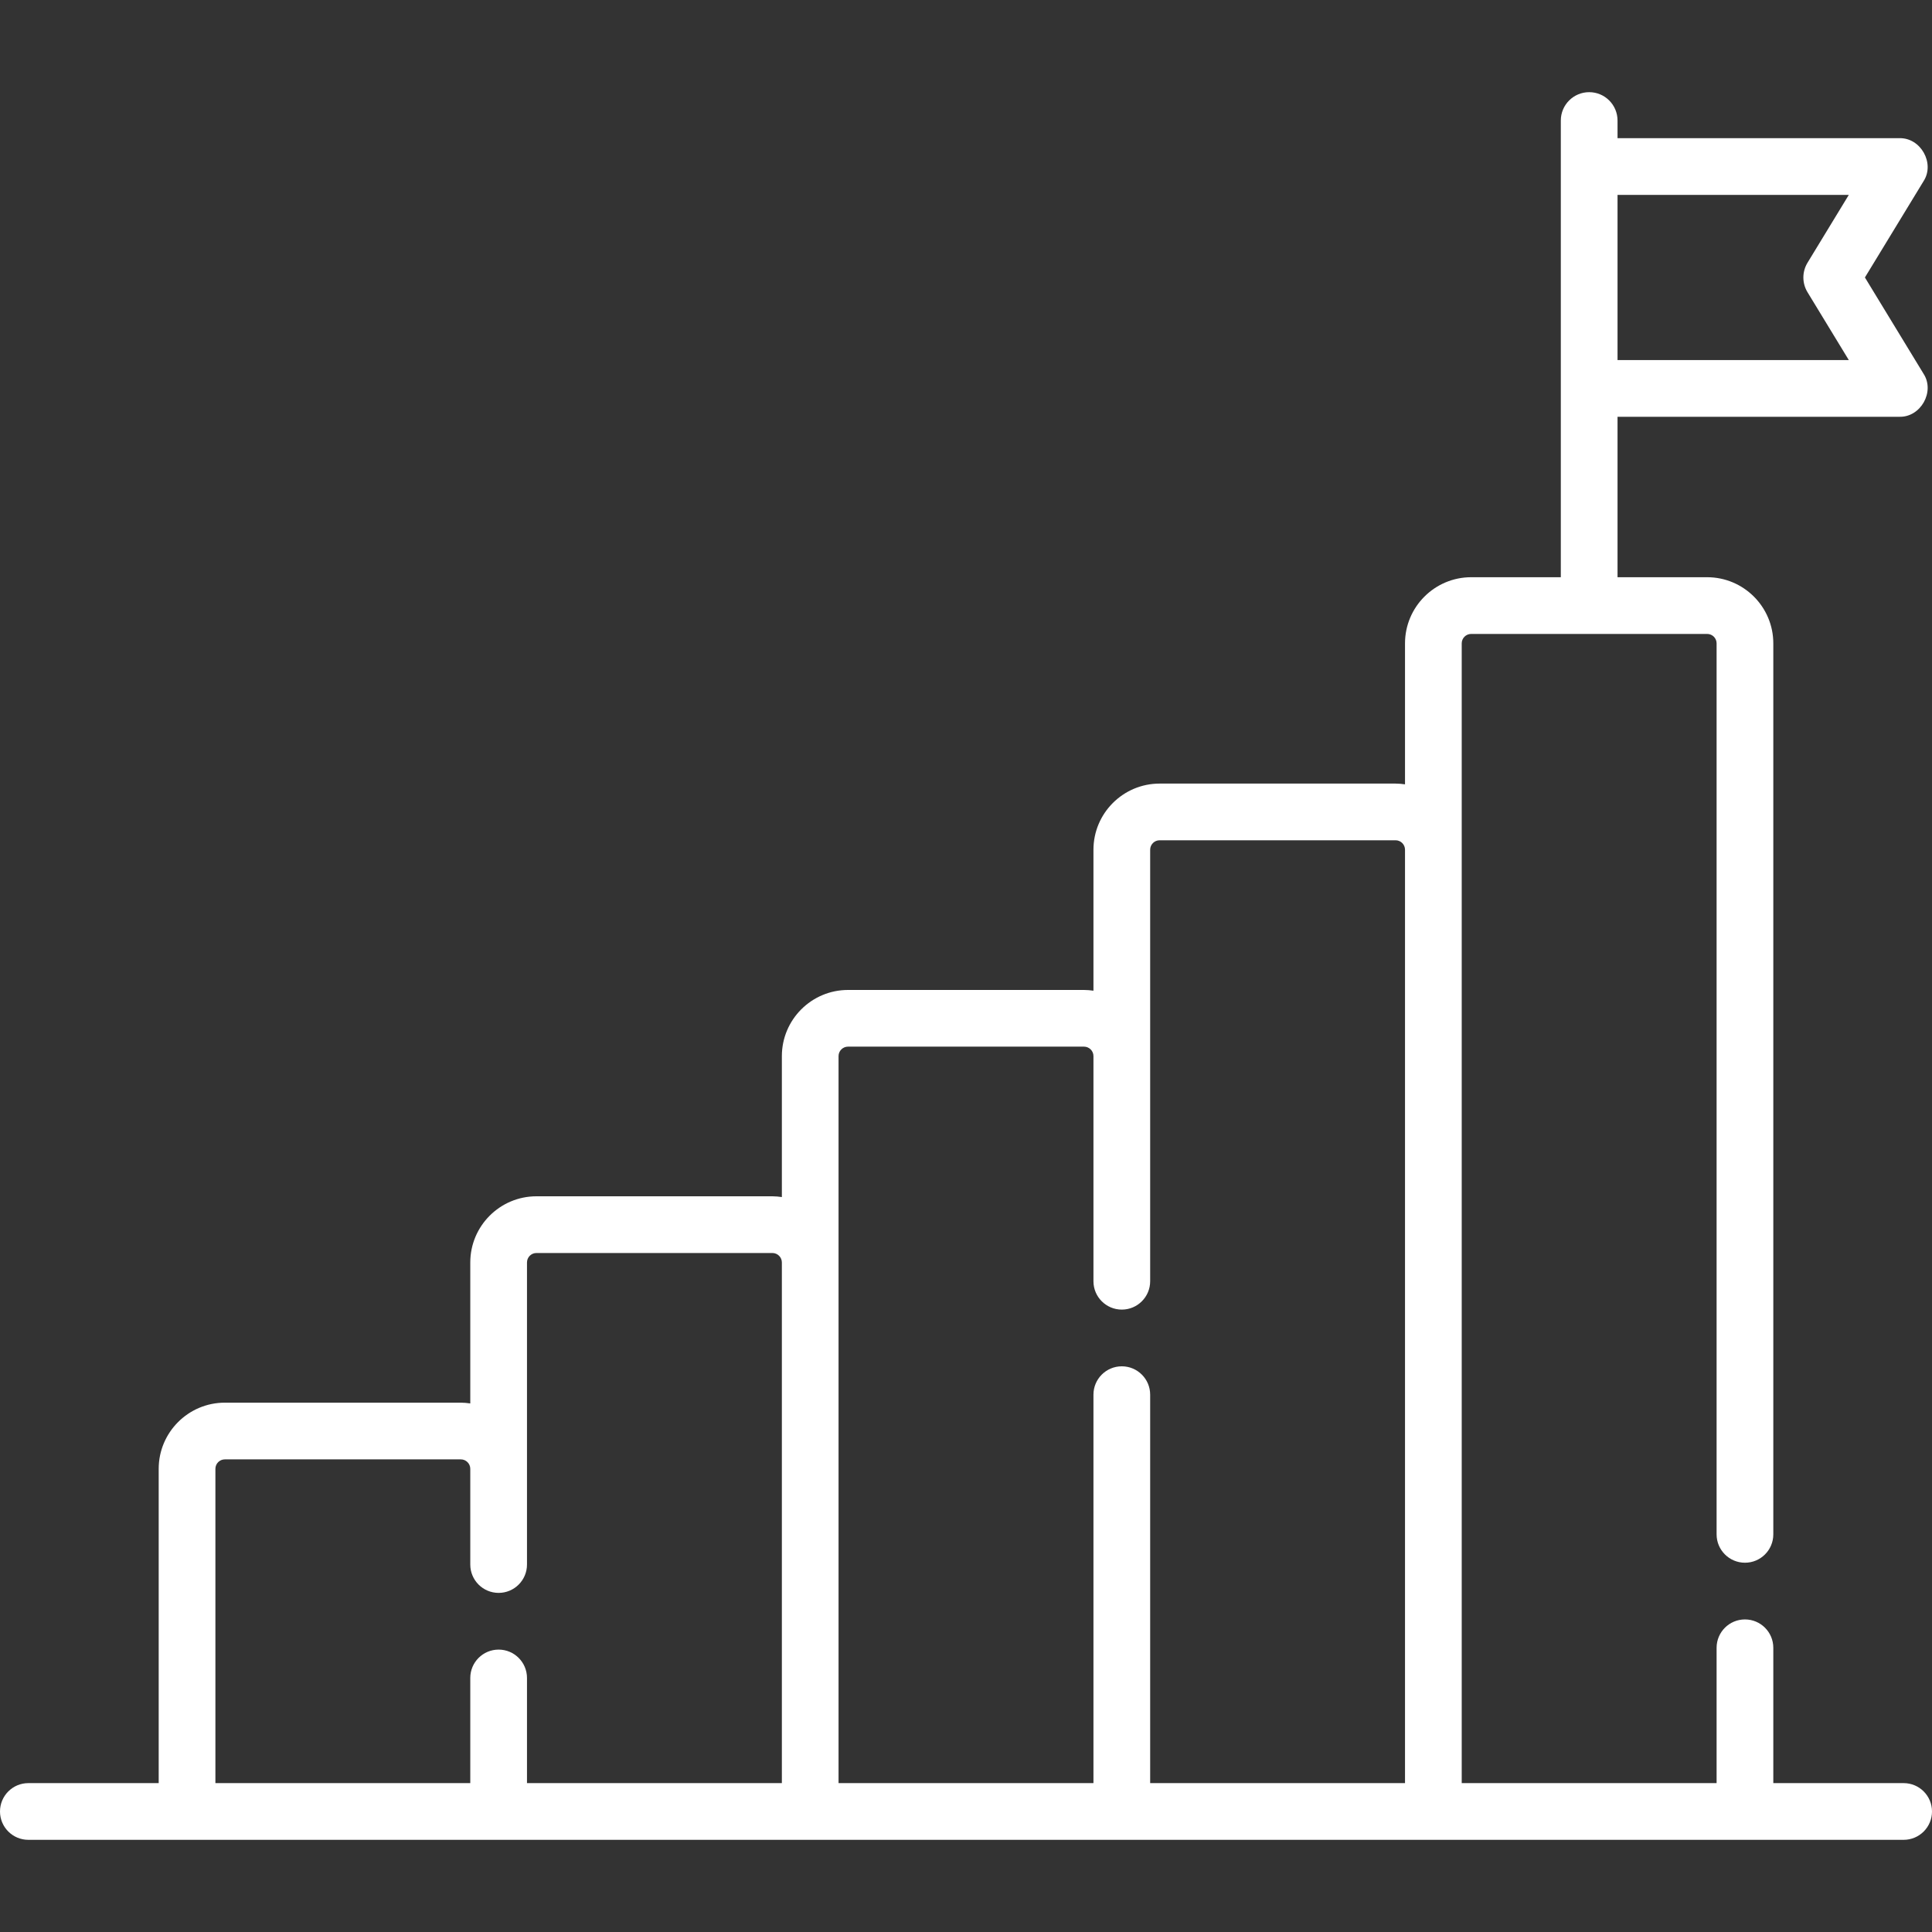 <?xml version="1.0" encoding="UTF-8"?> <svg xmlns="http://www.w3.org/2000/svg" width="65" height="65" viewBox="0 0 65 65" fill="none"><rect x="0" y="0" width="65" height="65" fill="#333333" stroke="none"/><g clip-path="url(#clip0_64_2322)"><path d="M64.046 59.991H59.661V55.438C59.661 54.911 59.234 54.484 58.707 54.484C58.18 54.484 57.753 54.911 57.753 55.438V59.991H49.178V21.646C49.178 21.47 49.321 21.328 49.496 21.328H57.435C57.611 21.328 57.753 21.47 57.753 21.646V51.622C57.753 52.149 58.181 52.576 58.707 52.576C59.234 52.576 59.661 52.149 59.661 51.622V21.646C59.661 20.418 58.663 19.42 57.435 19.42H54.42V14.022H63.899C64.62 14.044 65.108 13.176 64.714 12.572L62.743 9.335L64.714 6.099C65.108 5.495 64.62 4.627 63.899 4.649H54.42V4.055C54.42 3.528 53.993 3.101 53.466 3.101C52.939 3.101 52.512 3.528 52.512 4.055V19.42H49.496C48.269 19.42 47.27 20.418 47.27 21.646V26.388C47.166 26.373 47.061 26.363 46.953 26.363H39.014C37.786 26.363 36.788 27.361 36.788 28.589V33.331C36.684 33.316 36.578 33.306 36.47 33.306H28.531C27.303 33.306 26.305 34.304 26.305 35.532V40.274C26.201 40.259 26.095 40.248 25.987 40.248H18.048C16.82 40.248 15.822 41.247 15.822 42.474V47.217C15.718 47.202 15.612 47.191 15.504 47.191H7.565C6.337 47.191 5.339 48.19 5.339 49.417V59.991H0.954C0.427 59.991 0 60.418 0 60.945C0 61.472 0.427 61.899 0.954 61.899H64.046C64.573 61.899 65 61.472 65 60.945C65 60.418 64.573 59.991 64.046 59.991ZM62.201 6.557L60.812 8.839C60.626 9.144 60.626 9.527 60.812 9.832L62.201 12.114H54.42V6.557H62.201ZM28.212 35.531C28.212 35.356 28.355 35.213 28.531 35.213H36.469C36.645 35.213 36.788 35.356 36.788 35.531V43.106C36.788 43.633 37.215 44.06 37.742 44.06C38.268 44.06 38.696 43.633 38.696 43.106V28.588C38.696 28.413 38.838 28.27 39.014 28.27H46.953C47.128 28.27 47.27 28.413 47.27 28.588V59.991H38.696V46.922C38.696 46.395 38.268 45.968 37.742 45.968C37.215 45.968 36.788 46.395 36.788 46.922V59.991H28.212V35.531ZM7.247 49.417C7.247 49.242 7.389 49.099 7.565 49.099H15.504C15.679 49.099 15.822 49.242 15.822 49.417V52.637C15.822 53.164 16.249 53.591 16.776 53.591C17.302 53.591 17.73 53.164 17.73 52.637V42.474C17.73 42.299 17.872 42.156 18.048 42.156H25.986C26.162 42.156 26.305 42.299 26.305 42.474V59.991H17.73V56.453C17.73 55.926 17.302 55.499 16.776 55.499C16.249 55.499 15.822 55.926 15.822 56.453V59.991H7.247V49.417Z" fill="white"></path></g><defs><clipPath id="clip0_64_2322"><rect width="65" height="65" fill="white"></rect></clipPath></defs></svg> 